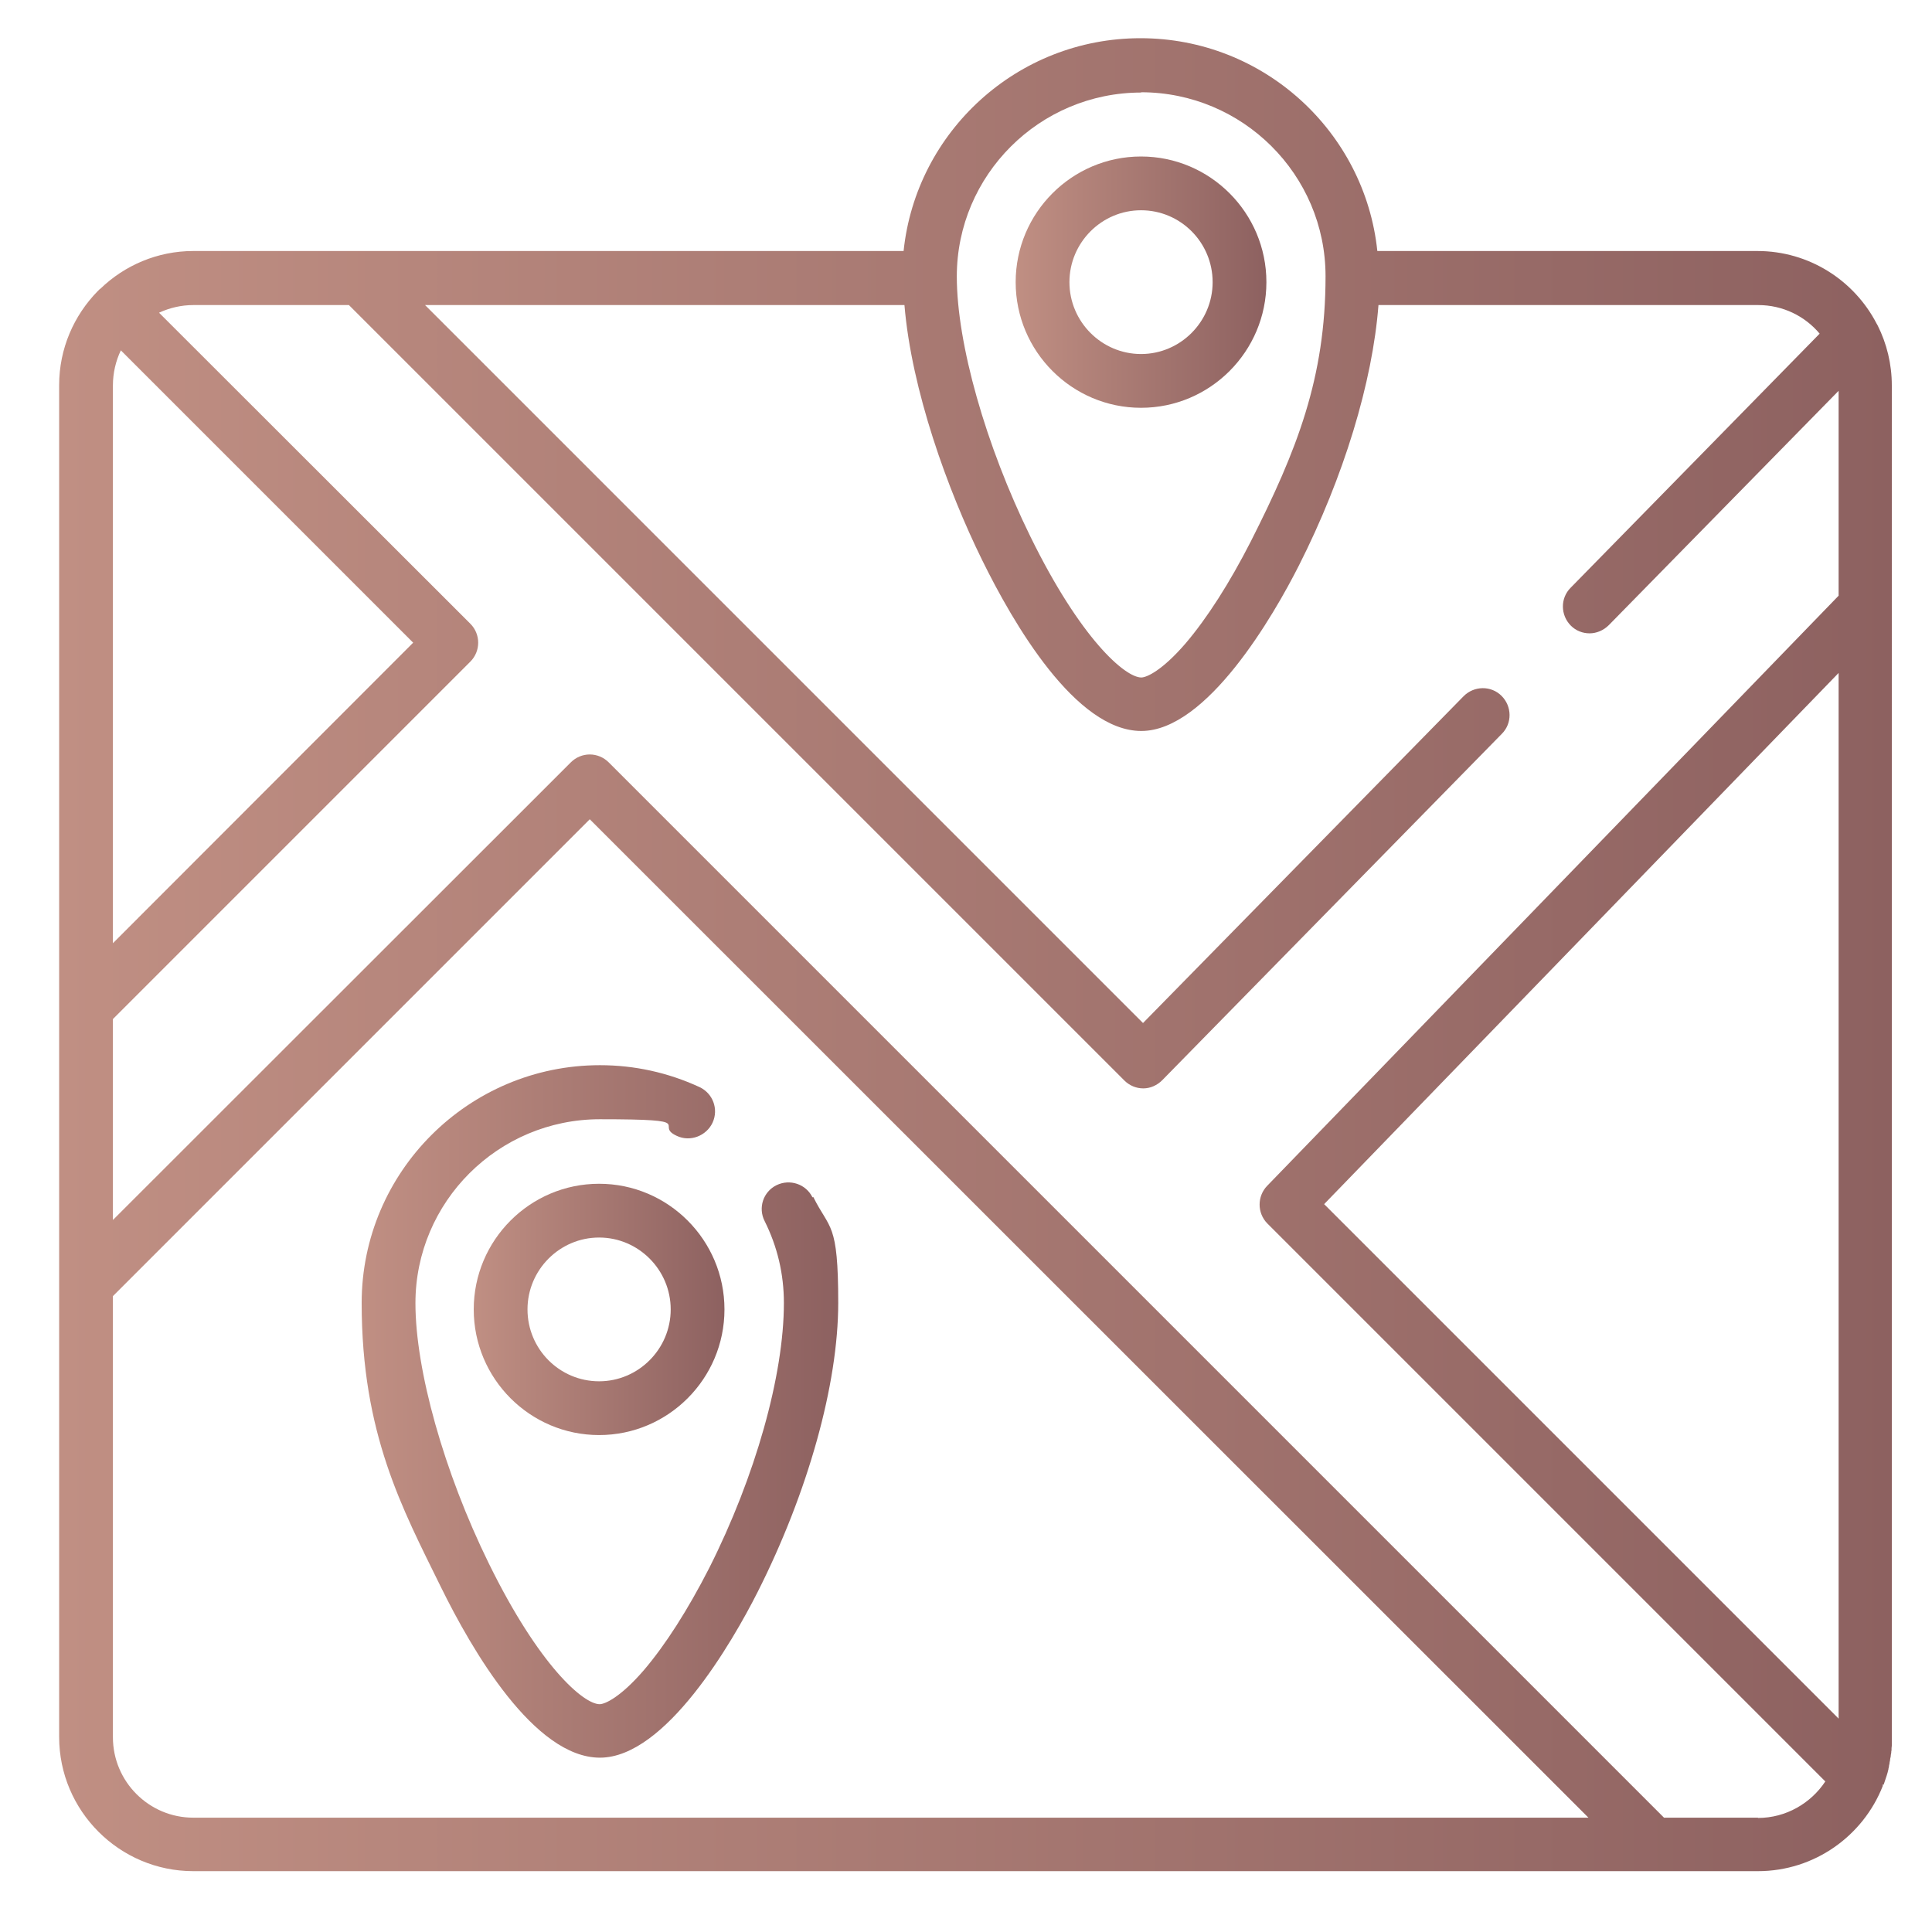 <?xml version="1.0" encoding="UTF-8"?>
<svg id="svg3942" xmlns="http://www.w3.org/2000/svg" width="240.8mm" height="240.8mm" version="1.1" xmlns:svg="http://www.w3.org/2000/svg" xmlns:xlink="http://www.w3.org/1999/xlink" viewBox="0 0 682.7 682.7">
  <!-- Generator: Adobe Illustrator 29.3.0, SVG Export Plug-In . SVG Version: 2.1.0 Build 91)  -->
  <defs>
    <style>
      .st0 {
        fill: url(#linear-gradient2);
      }

      .st1 {
        clip-path: url(#clippath-6);
      }

      .st2 {
        clip-path: url(#clippath-7);
      }

      .st3 {
        clip-path: url(#clippath-15);
      }

      .st4 {
        clip-path: url(#clippath-4);
      }

      .st5 {
        fill: url(#linear-gradient10);
      }

      .st6 {
        fill: url(#linear-gradient20);
      }

      .st6, .st7, .st8, .st9 {
        display: none;
      }

      .st10 {
        clip-path: url(#clippath-9);
      }

      .st11 {
        clip-path: url(#clippath-10);
      }

      .st12 {
        fill: url(#linear-gradient1);
      }

      .st13 {
        fill: url(#linear-gradient9);
      }

      .st14 {
        fill: url(#linear-gradient18);
      }

      .st15 {
        fill: url(#linear-gradient23);
      }

      .st16 {
        clip-path: url(#clippath-11);
      }

      .st17 {
        fill: url(#linear-gradient8);
      }

      .st18 {
        fill: url(#linear-gradient11);
      }

      .st19 {
        fill: none;
      }

      .st20 {
        fill: url(#linear-gradient16);
      }

      .st21 {
        fill: url(#linear-gradient24);
      }

      .st22 {
        clip-path: url(#clippath-1);
      }

      .st23 {
        fill: url(#linear-gradient22);
      }

      .st24 {
        clip-path: url(#clippath-5);
      }

      .st25 {
        clip-path: url(#clippath-8);
      }

      .st26 {
        fill: url(#linear-gradient19);
      }

      .st27 {
        fill: url(#linear-gradient12);
      }

      .st7 {
        fill: url(#linear-gradient17);
      }

      .st28 {
        clip-path: url(#clippath-3);
      }

      .st8 {
        fill: url(#linear-gradient21);
      }

      .st29 {
        fill: url(#linear-gradient7);
      }

      .st30 {
        clip-path: url(#clippath-12);
      }

      .st31 {
        fill: url(#linear-gradient4);
      }

      .st32 {
        clip-path: url(#clippath-14);
      }

      .st33 {
        fill: url(#linear-gradient14);
      }

      .st34 {
        fill: url(#linear-gradient5);
      }

      .st35 {
        fill: url(#linear-gradient3);
      }

      .st36 {
        fill: url(#linear-gradient25);
      }

      .st37 {
        fill: url(#linear-gradient15);
      }

      .st38 {
        fill: url(#linear-gradient6);
      }

      .st39 {
        clip-path: url(#clippath-16);
      }

      .st40 {
        clip-path: url(#clippath-2);
      }

      .st41 {
        clip-path: url(#clippath-13);
      }

      .st42 {
        fill: url(#linear-gradient13);
      }

      .st43 {
        fill: url(#linear-gradient);
      }

      .st44 {
        clip-path: url(#clippath);
      }
    </style>
    <clipPath id="clippath">
      <path class="st19" d="M5.5,3049.9h1.7c.2.5.7.9,1.2.9s.7-.2,1-.4c.2.3.6.4,1,.4s.5,0,.7-.2c-.1.2-.2.4-.2.6s0,.4.1.5h-5.5v-1.8ZM16,3051c0-.4-.3-.8-.7-1,0,0,0,0,0-.1h1.8v1.8h-1.1v-.7ZM7.8,3049.5v-1.1c0-.3.3-.6.6-.6s.6.3.6.6v1.1c0,.3-.3.6-.6.6s-.6-.3-.6-.6M13.5,3049.5v-1.2c0-.3.3-.6.6-.6s.6.3.6.6v1.2c0,.2,0,.3-.2.5h-.8c-.1-.1-.2-.3-.2-.5M9.7,3049.5v-1.3c0-.3.3-.6.6-.6s.6.3.6.6v1.3c0,.3-.3.6-.6.6s-.6-.3-.6-.6M.7,3054.2v-6.8c0-.1.1-.3.3-.3h1.1v7.3H.9c-.1,0-.3-.1-.3-.3M11.6,3049.5v-1.7c0-.3.3-.6.6-.6s.6.3.6.6v1.7c0,.2,0,.3-.2.5h-.5c0,0-.2,0-.3,0-.1-.1-.2-.3-.2-.5M17.8,3056v-10.4c0-.3.3-.6.6-.6h1c.3,0,.6.3.6.6v6.5c0,.2.1.3.3.3s.3-.1.3-.3v-4.9h1.1c.1,0,.3.1.3.3v6.8c0,.1-.1.3-.3.3h-1.1v-1c0-.2-.1-.3-.3-.3s-.3.1-.3.3v2.5c0,.3-.3.6-.6.6h-1c-.3,0-.6-.3-.6-.6M18.4,3044.3c-.7,0-1.3.6-1.3,1.3v3.6h-1.7v-1c0-.7-.6-1.3-1.3-1.3s-.5,0-.7.2c-.2-.4-.6-.7-1.2-.7s-.9.3-1.1.7c-.2-.2-.5-.3-.8-.3-.4,0-.8.2-1.1.6-.2-.2-.5-.3-.8-.3-.7,0-1.3.6-1.3,1.3v.8h-1.6v-.9c0-.2-.1-.3-.3-.3s-.3.1-.3.3v7.7c0,.3-.3.6-.6.6h-1c-.3,0-.6-.3-.6-.6v-10.4c0-.3.3-.6.6-.6h1c.3,0,.6.3.6.6v1.3c0,.2.1.3.3.3s.3-.1.3-.3v-1.3c0-.7-.6-1.3-1.3-1.3h-1c-.7,0-1.3.6-1.3,1.3v.9H.9c-.5,0-.9.4-.9.9v6.8c0,.5.4.9.9.9h1.1v.9c0,.7.6,1.3,1.3,1.3h1c.7,0,1.3-.6,1.3-1.3v-3.6h1.1v.6c0,.3.1.6.3.9l1,1.3v6c0,.2.1.3.3.3s.3-.1.3-.3v-6.1c0,0,0-.2,0-.2l-1.1-1.3c-.1-.1-.2-.3-.2-.4v-.6h6.3c.2,0,.3-.1.3-.3s-.1-.3-.3-.3h-1.5c-.3,0-.6-.3-.6-.6s.3-.6.6-.6h2.9c.2,0,.4.2.4.4v2c0,.2,0,.3-.2.4l-1.1,1.3c0,0,0,.1,0,.2v.9c0,.2.1.3.3.3s.3-.1.3-.3v-.8l1-1.3c.2-.2.3-.5.3-.9v-.6h1.1v3.6c0,.7.6,1.3,1.3,1.3h1c.7,0,1.3-.6,1.3-1.3v-.9h1.1c.5,0,.9-.4.9-.9v-6.8c0-.5-.4-.9-.9-.9h-1.1v-.9c0-.7-.6-1.3-1.3-1.3h-1Z"/>
    </clipPath>
    <linearGradient id="linear-gradient" x1="-1136.6" y1="1820.4" x2="-1135.6" y2="1820.4" gradientTransform="translate(25774.2 44333.5) scale(22.7 -22.7)" gradientUnits="userSpaceOnUse">
      <stop offset="0" stop-color="#c08f83"/>
      <stop offset="1" stop-color="#8d6160"/>
    </linearGradient>
    <clipPath id="clippath-1">
      <path class="st19" d="M14,3057.3v3.8c0,.2.1.3.3.3s.3-.1.3-.3v-3.8c0-.2-.1-.3-.3-.3s-.3.1-.3.3"/>
    </clipPath>
    <linearGradient id="linear-gradient1" x1="601.9" y1="84.9" x2="602.9" y2="84.9" gradientTransform="translate(-385.6 3115.6) scale(.7 -.7)" xlink:href="#linear-gradient"/>
    <clipPath id="clippath-2">
      <path class="st19" d="M31.6,407.7c0-1.4,1.2-2.6,2.7-2.6h94.6v213.9c-32,8.6-64.6,15.6-97.3,20.9v-232.1ZM148.6,395.2v-111.8c0-1.5,1.2-2.6,2.7-2.6h94.6v298.3c-31.4,13.1-64.1,24.6-97.3,34.4v-218.3ZM265.7,270.9v-111.8c0-1.5,1.2-2.6,2.7-2.6h94.6v363.2c-30.9,18.8-63.5,35.9-97.3,50.9v-299.7ZM385.4,12.3c-12.4,0-22.5,10.1-22.5,22.5v101.9h-94.6c-12.4,0-22.4,10-22.4,22.4v101.9h-94.6c-12.4,0-22.4,10.1-22.4,22.4v101.9H34.2c-12.4,0-22.5,10.1-22.5,22.4v236.2c-4.9,2.8-8.2,8.1-8.2,14s1.8,8.6,4.9,11.6c3,2.9,7,4.5,11.2,4.5h.6c119.7-4.3,236.4-30.4,346.9-77.7,5-2.1,7.4-8,5.2-13-2.2-5-8-7.3-13-5.2-87.1,37.3-178.3,61.2-271.6,71.3,56.8-12.3,111.8-29.6,164.7-51.6,0,0,.2,0,.3-.1,4.6-1.9,9.2-3.9,13.8-5.9.4-.2.7-.3,1-.5,2.2-1,4.4-1.9,6.6-2.9.8-.3,1.7-.7,2.5-1.1,1.8-.8,3.7-1.6,5.5-2.5,23-10.5,45.4-22,67.1-34.3.2,0,.4-.2.5-.3,6.6-3.7,13.1-7.6,19.6-11.5.7-.4,1.5-.8,2.2-1.3,1.8-1.1,3.7-2.2,5.5-3.3.3-.2.6-.4,1-.6.5-.3,1.1-.7,1.6-1,2.1-1.3,4.1-2.6,6.2-3.8.3-.2.5-.4.8-.5,7.4-4.6,14.6-9.4,21.7-14.2.4-.3.8-.5,1.3-.8,2.3-1.5,4.6-3.1,6.8-4.7.3-.2.6-.4,1-.7,9.8-6.8,19.4-13.8,28.9-21,.2-.1.4-.3.6-.5,2.1-1.6,4.3-3.2,6.4-4.9.6-.4,1.1-.9,1.7-1.3,2-1.5,3.9-3.1,5.9-4.6.7-.5,1.4-1.1,2.1-1.6,3.3-2.7,6.6-5.3,9.9-8,1-.8,1.9-1.5,2.9-2.4,1.2-1,2.4-2,3.6-3,1.5-1.3,3-2.6,4.6-3.9,1.1-1,2.2-1.9,3.3-2.8,1.6-1.4,3.2-2.8,4.8-4.2,1-.9,2-1.8,3-2.7s1-.9,1.5-1.3c0,0,.1-.1.2-.2,27.4-24.3,53.2-50.5,77.4-78.4,4.9-5.7,4.7-13.9-.5-19.3l-26.5-27.4h112.3v118l-24.9-23.1c-5.6-5.2-14.3-5.1-19.7.2-13.8,13.4-88.8,83.2-213.4,143.7-4.9,2.4-7,8.3-4.6,13.2,2.4,4.9,8.3,7,13.2,4.6,118.6-57.6,193.6-123.8,214.8-143.7l30.3,28.1c4.2,3.9,10.3,4.9,15.5,2.6,5.2-2.3,8.6-7.4,8.6-13.1v-136c0-7.9-6.4-14.3-14.3-14.3h-130.7c-5.8,0-10.9,3.4-13.2,8.7-2.2,5.3-1.1,11.4,2.9,15.6l32,33.1c-18.2,20.8-36.9,40.1-56,58v-150.6c0-5.5-4.4-9.9-9.9-9.9s-9.9,4.4-9.9,9.9v168.5c-30.4,26.7-63,51.4-97.3,73.5V34.7c0-1.5,1.2-2.7,2.7-2.7h92c1.4,0,2.6,1.2,2.6,2.7v184.3c0,5.5,4.4,9.9,9.9,9.9s9.9-4.4,9.9-9.9V34.7c0-12.4-10.1-22.5-22.4-22.5h-92Z"/>
    </clipPath>
    <linearGradient id="linear-gradient2" x1="-1136.4" y1="1931.8" x2="-1106.6" y2="1931.8" gradientTransform="translate(25774.2 44150.4) scale(22.7 -22.7)" xlink:href="#linear-gradient"/>
    <clipPath id="clippath-3">
      <path class="st19" d="M449.6,622.7c0-21.2,17.3-38.5,38.5-38.5h80.4c21.2,0,38.4,17.3,38.4,38.5s-17.3,38.5-38.5,38.5h-80.4c-21.2,0-38.5-17.3-38.5-38.5M450.9,526c0-21.1,17.1-38.3,38.2-38.5h116.2c21.1.1,38.3,17.3,38.3,38.5s-17.3,38.5-38.5,38.5h-115.7c-21.2,0-38.5-17.3-38.5-38.5M391.3,438.9v36.5c0,4.4-3.6,8-8,8s-8-3.6-8-8v-36.5c2.6.6,5.2,1,8,1s5.5-.4,8-1M278.7,406.7c0-4.4,3.6-8,8-8h64.3c-.6,2.6-1,5.3-1,8s.4,5.5,1,8h-64.3c-4.4,0-8-3.6-8-8M369.9,406.7c0-7.3,6-13.3,13.4-13.3s13.4,6,13.4,13.3-6,13.3-13.4,13.3-13.4-6-13.4-13.3M449.6,332.5c0-21.2,17.3-38.5,38.5-38.5h115.7c21.2,0,38.5,17.3,38.5,38.5s-17.3,38.5-38.5,38.5h-22.4c-5.5,0-9.9,4.4-9.9,9.9s4.4,9.9,9.9,9.9h47.2c21.2,0,38.5,17.3,38.5,38.5s-4,19.9-11.3,27.2c-7.3,7.3-16.9,11.3-27.2,11.3h-23.2c0,0-.1,0-.2,0h-115.7c0,0-.1,0-.3,0h-1c-21.2,0-38.5-17.3-38.5-38.5s4-19.9,11.3-27.2c7.3-7.3,16.9-11.3,27.2-11.3h47.2c5.5,0,9.9-4.4,9.9-9.9s-4.4-9.9-9.9-9.9h-47.2c-21.2,0-38.5-17.3-38.5-38.5M480.3,219.4l18.4-28.2,26.5,17-18,27.8c-8.5-6.2-17.5-11.7-26.8-16.6M369.5,172.6h27.5v23.6c-4.8-.3-9.6-.5-14.4-.5s-8.7.1-13,.4v-23.5ZM348.1,118.2h70.5v34.5h-70.5v-34.5ZM294.1,37.3c0,.4-.2.8-.2,1.3l-3.2,33.5c0,0,0,0,0,.1-1.3,15.2-15,48.1-30.2,71.9-8.8,13.8-29.2,33.3-47.3,50.5-10.8,10.4-21.1,20.2-29.2,28.9-7.3,7.9-14.7,17.7-22.6,28-6.4,8.4-13,17.1-20.1,25.6-3.5,4.2-3,10.4,1.2,13.9,1.8,1.6,4.1,2.3,6.3,2.3s5.6-1.2,7.6-3.5c7.4-8.8,14.2-17.7,20.7-26.3,7.5-10,14.7-19.4,21.3-26.5,7.7-8.3,17.7-17.8,28.3-28,19.8-18.9,40.3-38.5,50.4-54.3,15-23.6,31.5-60.2,33.2-80.8l3.2-32.8c1.5-6.2,6.6-15.9,22.4-15.9s32.4,20.6,38.5,37.8c1.5,4.2,3.4,12,4.1,25.1.2,3.6.3,7,.4,10.3h-34.2c-9.1,0-16.5,7.4-16.5,16.5v41.1c0,9.1,7.4,16.5,16.5,16.5h5v25.6c-101.4,15.8-179.2,103.4-179.2,208.8s23.1,111.9,65,152.1c1.9,1.8,4.4,2.7,6.8,2.7s5.2-1,7.2-3c3.8-3.9,3.6-10.2-.3-14-38-36.5-58.9-85.4-58.9-137.9,0-105.6,86.2-191.5,192.2-191.5s102.3,21.2,138.5,58.8h-33c-2.2,0-4.3.1-6.4.4-28.8-21.5-63-32.8-99-32.8s-26.6,1.6-39.4,4.8c-5.3,1.3-8.6,6.6-7.3,11.9,1.3,5.3,6.6,8.6,11.9,7.3,8.3-2,16.9-3.3,25.6-3.9v26.8c0,5.5,4.4,9.9,9.9,9.9s9.9-4.4,9.9-9.9v-26.7c23.1,1.7,45.2,8.7,64.9,20.6-17,10.2-28.3,28.8-28.3,49.9s10.2,37.9,25.8,48.4c-3.1,2.1-6,4.5-8.7,7.2-11,11-17.1,25.6-17.1,41.2s10.5,38.4,26.5,48.8c-15.2,10.5-25.2,28.1-25.2,47.9s.9,11.6,2.5,17c-13,4.9-26.6,7.8-40.5,8.8v-24.5c0-5.5-4.4-9.9-9.9-9.9s-9.9,4.4-9.9,9.9v24.6c-32.6-2-62.4-14.7-85.8-34.7l13.6-13.6c3.9-3.8,3.9-10.1,0-14-3.9-3.8-10.1-3.8-14,0l-13.8,13.8c-20.9-23.4-34.4-53.6-36.6-86.8h24c4,10.5,14.1,17.9,25.9,17.9h68.8v40.8c0,15.3,12.5,27.8,27.8,27.8s27.8-12.5,27.8-27.8v-50.6c3.5-5.2,5.4-11.4,5.4-18.1,0-14.8-9.8-27.4-23.3-31.6v-27.2c0-5.5-4.4-9.9-9.9-9.9s-9.9,4.4-9.9,9.9v27.2c-2.9.9-5.6,2.2-8.1,3.8h-78.5c-11.9,0-22,7.4-25.9,17.9h-23.9c2.3-31.8,15.2-61.9,36-85.5l13.5,13.5c1.9,1.9,4.4,2.9,7,2.9s5.1-1,7-2.9c3.9-3.8,3.9-10.1,0-14l-13.4-13.4c6.5-5.6,13.4-10.7,20.9-15.2,4.7-2.8,6.2-8.9,3.4-13.6-2.8-4.7-8.9-6.3-13.6-3.5-24.2,14.4-44.5,34.9-58.6,59.1-14.6,25.1-22.3,53.6-22.3,82.7,0,91,74.4,165.1,165.9,165.1s40.9-3.8,60.1-11.2c3.8,5.1,8.4,9.5,13.6,13.2-6.3,4.1-11.8,9.4-16.1,15.6-18.6,5.8-38,8.8-57.6,8.8-34.7,0-68.6-9.4-98.3-27-4.7-2.8-10.8-1.2-13.6,3.5-2.8,4.7-1.3,10.8,3.4,13.6,32.7,19.5,70.2,29.8,108.4,29.8s32.4-1.8,48.1-5.5c-.5,3.3-.9,6.6-.9,10.1,0,14.7,5.5,28.2,14.5,38.5h-70.3c-35.5,0-70.4-9.4-101.1-27.3-40.6-23.7-87-36.1-134-36.1h-.7l-117.2.2c-5.5,0-9.9,4.4-9.9,9.9s4.4,9.9,9.9,9.9h0l117.3-.2h.6c43.6,0,86.4,11.6,124.1,33.5,33.6,19.6,72,29.9,111,29.9h194.4c32.1,0,58.2-26.2,58.2-58.3s-5.6-28.6-14.9-38.9c29-3.4,51.5-28,51.5-57.9s-6.6-30.7-17.1-41.2c8.8-2.7,16.8-7.6,23.5-14.3,11-11,17.1-25.6,17.1-41.2,0-26.3-17.5-48.6-41.6-55.8,10.4-10.5,16.9-25,16.9-40.9,0-32.1-26.2-58.3-58.3-58.3h-56.3c-7.6-9.4-15.9-18-24.8-25.8l20.8-32.1c2.3-3.5,3.1-7.9,2.1-12.2-1-4.7-4-9-8.3-11.7l-29.4-18.9c-8.3-5.4-19.2-3.5-24.2,4.2l-21.5,33.2c-14.5-5.9-29.7-10.1-45.4-12.6v-25.8h5c9.1,0,16.5-7.4,16.5-16.5v-41.1c0-9.1-7.4-16.5-16.5-16.5h-23c0-3.6-.2-7.4-.4-11.3-.7-12.4-2.4-22.8-5.2-30.7-11.6-32.9-31.9-51-57.1-51s-37.4,12.2-41.8,31.9"/>
    </clipPath>
    <linearGradient id="linear-gradient3" x1="-1136.1" y1="1935.6" x2="-1106.3" y2="1935.6" gradientTransform="translate(25774.2 44237.5) scale(22.7 -22.7)" xlink:href="#linear-gradient"/>
    <clipPath id="clippath-4">
      <path class="st19" d="M256,651.3c0-5.5,4.4-9.9,9.9-9.9h175.5c5.5,0,9.9,4.4,9.9,9.9s-4.4,9.9-9.9,9.9h-175.5c-5.5,0-9.9-4.5-9.9-9.9M134.6,267.3v-6.6c0-5.5,4.4-9.9,9.9-9.9h418.3c5.5,0,9.9,4.4,9.9,9.9v6.6c0,12.7-10.4,23.1-23.1,23.1H242.1c-5.5,0-9.9,4.4-9.9,9.9s4.4,9.9,9.9,9.9h297.7v4.6c0,85.5-69.6,155-155.1,155h-62c-85.5,0-155-69.5-155-155v-4.6h28.3c5.5,0,9.9-4.4,9.9-9.9s-4.4-9.9-9.9-9.9h-38.2c-12.7,0-23.1-10.4-23.1-23.1M282.4,163.7c23,0,44.7,10.4,59.2,28-7,11.9-11.3,25.3-12.6,39.3h-122.5c4.6-37.9,36.9-67.3,75.9-67.3M424.9,163.7c39.4,0,71.4,29,76,67.3h-151.9c4.6-37.8,37.2-67.3,76-67.3M353.7,70c41.4,0,75.1,33,76.5,74-1.7,0-3.5-.1-5.2-.1-25.4,0-49.4,9.8-67.5,27.6-1.3,1.3-2.5,2.5-3.7,3.8-18.1-19.9-44.1-31.5-71.3-31.5s-3.5,0-5.2.1c1.3-41.1,35.1-74,76.4-74M128.4,50.9c-5.2-7-4-16.7,2.8-22.1,3.7-3,8.5-4.2,13.2-3.2,4.6.9,8.6,3.9,10.9,8.1l70.2,129c-2.9,2.1-5.7,4.4-8.3,6.9l-88.8-118.5ZM118.9,13.2c-15.2,12.2-18,33.9-6.3,49.5l91.3,121.9c-9.5,13.4-15.7,29.3-17.3,46.5h-42c-16.4,0-29.7,13.3-29.7,29.7v6.6c0,20.2,14.1,37.2,33,41.7v5.8c0,93.5,73.8,170.1,166.3,174.6v86c0,25.5-20.7,46.2-46.2,46.2h-2c-16.4,0-29.7,13.3-29.7,29.7s13.3,29.7,29.7,29.7h175.5c16.4,0,29.7-13.3,29.7-29.7s-13.3-29.7-29.7-29.7h-2c-25.5,0-46.2-20.7-46.2-46.2s-4.4-9.9-9.9-9.9-9.9,4.4-9.9,9.9c0,18,7.2,34.3,18.9,46.2h-77.4c11.7-11.9,18.9-28.2,18.9-46.2v-85.8h39.6v39.6c0,5.5,4.4,9.9,9.9,9.9s9.9-4.4,9.9-9.9v-39.8c92.4-4.5,166.3-81.1,166.3-174.6v-5.8c18.9-4.5,33-21.5,33-41.7v-6.6c0-16.4-13.3-29.7-29.7-29.7h-42c-2.1-22.7-12.2-43.7-28.7-59.8-11.9-11.6-26.4-19.8-42.2-24v-.7c0-53.1-43.2-96.4-96.3-96.4s-96.3,43.2-96.3,96.4,0,.4,0,.7c-5.1,1.3-10,3.1-14.7,5.3L172.7,24.1c-5.1-9.3-14-15.9-24.4-18-2.4-.5-4.8-.7-7.1-.7-8,0-15.9,2.7-22.3,7.8"/>
    </clipPath>
    <linearGradient id="linear-gradient4" x1="-1110" y1="1965.9" x2="-1080.2" y2="1965.9" gradientTransform="translate(18255.6 32488.4) scale(16.4 -16.4)" xlink:href="#linear-gradient"/>
    <clipPath id="clippath-5">
      <path class="st19" d="M649.6,310.6v61.5c0,12,19.1,12.5,19.1,0v-61.5c0-5.3-4.3-9.6-9.6-9.6s-9.6,4.3-9.6,9.6"/>
    </clipPath>
    <linearGradient id="linear-gradient5" x1="1481.6" y1="3709.7" x2="1510.5" y2="3709.7" gradientTransform="translate(-333.8 2805) scale(.7 -.7)" xlink:href="#linear-gradient"/>
    <clipPath id="clippath-6">
      <path class="st19" d="M609.9,248.1v186.5c0,12,19.2,12.5,19.2,0v-186.5c0-5.3-4.3-9.6-9.6-9.6s-9.6,4.3-9.6,9.6"/>
    </clipPath>
    <linearGradient id="linear-gradient6" x1="1423.9" y1="3712.9" x2="1452.8" y2="3712.9" gradientTransform="translate(-335.2 2807.2) scale(.7 -.7)" xlink:href="#linear-gradient"/>
    <clipPath id="clippath-7">
      <path class="st19" d="M570.2,268.9v144.8c0,12,19.2,12.5,19.2,0v-144.8c0-5.3-4.3-9.6-9.6-9.6s-9.6,4.3-9.6,9.6"/>
    </clipPath>
    <linearGradient id="linear-gradient7" x1="1366.1" y1="3711.9" x2="1395" y2="3711.9" gradientTransform="translate(-336.6 2806.5) scale(.7 -.7)" xlink:href="#linear-gradient"/>
    <clipPath id="clippath-8">
      <path class="st19" d="M530.5,204.6v273.4c0,12,19.2,12.5,19.2,0V204.6c0-5.3-4.3-9.6-9.6-9.6s-9.6,4.3-9.6,9.6"/>
    </clipPath>
    <linearGradient id="linear-gradient8" x1="1308.4" y1="3715.2" x2="1337.3" y2="3715.2" gradientTransform="translate(-337.9 2808.7) scale(.7 -.7)" xlink:href="#linear-gradient"/>
    <clipPath id="clippath-9">
      <path class="st19" d="M13.9,310.6v61.5c0,12,19.2,12.5,19.2,0v-61.5c0-5.3-4.3-9.6-9.6-9.6s-9.6,4.3-9.6,9.6"/>
    </clipPath>
    <linearGradient id="linear-gradient9" x1="557.1" y1="3709.7" x2="586" y2="3709.7" gradientTransform="translate(-355.8 2805) scale(.7 -.7)" xlink:href="#linear-gradient"/>
    <clipPath id="clippath-10">
      <path class="st19" d="M53.6,248.1v186.5c0,12,19.2,12.5,19.2,0v-186.5c0-5.3-4.3-9.6-9.6-9.6s-9.6,4.3-9.6,9.6"/>
    </clipPath>
    <linearGradient id="linear-gradient10" x1="614.8" y1="3712.9" x2="643.7" y2="3712.9" gradientTransform="translate(-354.5 2807.2) scale(.7 -.7)" xlink:href="#linear-gradient"/>
    <clipPath id="clippath-11">
      <path class="st19" d="M93.3,268.9v144.8c0,12,19.2,12.5,19.2,0v-144.8c0-5.3-4.3-9.6-9.6-9.6s-9.6,4.3-9.6,9.6"/>
    </clipPath>
    <linearGradient id="linear-gradient11" x1="672.6" y1="3711.9" x2="701.4" y2="3711.9" gradientTransform="translate(-353.1 2806.5) scale(.7 -.7)" xlink:href="#linear-gradient"/>
    <clipPath id="clippath-12">
      <path class="st19" d="M133,204.6v273.4c0,12,19.1,12.5,19.1,0V204.6c0-5.3-4.3-9.6-9.6-9.6s-9.6,4.3-9.6,9.6"/>
    </clipPath>
    <linearGradient id="linear-gradient12" x1="730.3" y1="3715.2" x2="759.2" y2="3715.2" gradientTransform="translate(-351.7 2808.7) scale(.7 -.7)" xlink:href="#linear-gradient"/>
    <clipPath id="clippath-13">
      <path class="st19" d="M331.4,23.8v135.7c-7,.4-13.8,1.2-20.5,2.3V53.9c0-12-19.2-12.5-19.2,0v112.3c-7,2-13.9,4.4-20.5,7.2v-65.2c0-12-19.2-12.6-19.2,0v74.7c-7.1,4.1-14,8.6-20.5,13.6v-114.4c0-12-19.1-12.6-19.1,0v131.2c-7.5,7.6-14.4,15.9-20.5,24.7v-72.1c0-12-19.1-12.5-19.1,0v105.9c0,.5,0,1,0,1.4-8.5,21.1-13.3,44.1-13.3,68.2s4.4,46.4,13.2,68v107.5c0,12,19.1,12.5,19.1,0v-105.6c0-23.4-13.1-32.9-13.1-70,0-89.8,73.1-162.9,162.9-162.9s162.9,73.1,162.9,162.9-73.1,162.9-162.9,162.9-81.6-15.8-112-44.6c-6-5.7-17.3-1.4-17.3,7v134.1c0,12,19.2,12.5,19.2,0v-114.3c6.6,5,13.4,9.5,20.5,13.5v74.6c0,12,19.2,12.5,19.2,0v-65.2c6.7,2.8,13.5,5.2,20.5,7.2v112.3c0,12,19.1,12.5,19.1,0v-108c6.8,1.2,13.6,1.9,20.5,2.3v135.7c0,12,19.1,12.5,19.1,0v-135.6c7.2-.3,14.2-1.1,21.2-2.3v107.8c0,12,19.1,12.5,19.1,0v-112.1c7-2,13.9-4.4,20.5-7.1v65c0,12,19.1,12.5,19.1,0v-74.3c7.2-4,14-8.5,20.5-13.5v114c0,12,19.2,12.5,19.2,0v-130.6c7.5-7.5,14.4-15.7,20.5-24.5v71.2c0,12,19.2,12.5,19.2,0v-103.2c0-.8-.1-1.5-.3-2.2,9-21.6,14.1-45.3,14.1-70.1s-5-48.5-14.1-70.1c.1-.7.3-1.5.3-2.3v-103.1c0-12-19.1-12.5-19.1,0v71.1c-6.2-8.7-13-16.9-20.5-24.4V82c0-12-19.2-12.6-19.2,0v113.9c-6.5-4.9-13.4-9.4-20.5-13.4v-74.3c0-12-19.1-12.6-19.1,0v65c-6.6-2.8-13.5-5.2-20.5-7.1V53.9c0-12-19.2-12.5-19.2,0v107.9c-6.9-1.2-14-1.9-21.2-2.3V23.8c0-6.1-4.9-9.2-9.7-9.2s-9.4,3-9.4,9.2"/>
    </clipPath>
    <linearGradient id="linear-gradient13" x1="-1086" y1="1969.9" x2="-1057.1" y2="1969.9" gradientTransform="translate(13858.2 25191) scale(12.6 -12.6)" xlink:href="#linear-gradient"/>
    <clipPath id="clippath-14">
      <path class="st19" d="M262.8,405.1c0-8.9,7.2-16.1,16.2-16.1s16.1,7.2,16.1,16.1-7.2,16.1-16.1,16.1-16.2-7.2-16.2-16.1M365.7,368.4c0-8.9,7.2-16.2,16.1-16.2s16.1,7.2,16.1,16.2-7.2,16.1-16.1,16.1-16.1-7.2-16.1-16.1M397.9,245.3v26.3l-83.7,29.9v-12.7l62.4-22.3c11.3-4,5.4-22.2-6.4-18l-68.7,24.5c-3.8,1.4-6.4,5.1-6.4,9v91.7c-4.9-2.5-10.3-3.9-16.1-3.9-19.5,0-35.3,15.9-35.3,35.3s15.8,35.3,35.3,35.3,35.3-15.8,35.3-35.3v-83.3l83.7-29.9v45.1c-4.8-2.5-10.3-3.9-16.1-3.9-19.5,0-35.3,15.9-35.3,35.3s15.9,35.3,35.3,35.3,35.3-15.8,35.3-35.3v-123.1c0-6.1-4.9-9.2-9.7-9.2s-9.4,3-9.4,9.2"/>
    </clipPath>
    <linearGradient id="linear-gradient14" x1="-959.2" y1="2076.5" x2="-930.4" y2="2076.5" gradientTransform="translate(6007.4 12815.2) scale(6 -6)" xlink:href="#linear-gradient"/>
    <clipPath id="clippath-15">
      <path class="st19" d="M170.2,253.8h48.8c5,15.1,19.3,26,36.1,26s21.2-4.8,28.2-12.5c6.9,7.7,17,12.5,28.2,12.5s15.6-2.5,21.8-6.9c-3.3,5.5-5.2,11.9-5.2,18.7s1.3,10.8,3.5,15.5h-161.3v-53.4ZM478.9,285.5c0-13-8.3-24.1-19.8-28.3.5-1.1.9-2.2,1.3-3.4h52.2v53.4h-33.6v-21.8ZM236.7,241.8v-31.5c0-10.1,8.2-18.4,18.4-18.4s18.4,8.2,18.4,18.4v31.5c0,10.1-8.2,18.4-18.4,18.4s-18.4-8.2-18.4-18.4M405.9,241.8v-36.5c0-10.1,8.2-18.4,18.4-18.4s18.4,8.2,18.4,18.4v36.5c0,5.2-2.2,10.1-5.9,13.5h-24.9c-3.8-3.5-5.9-8.3-5.9-13.5M293.1,241.8v-39.4c0-10.1,8.3-18.4,18.4-18.4s18.4,8.2,18.4,18.4v39.4c0,10.1-8.2,18.4-18.4,18.4s-18.4-8.2-18.4-18.4M25.8,380.9v-200.7c0-4.3,3.5-7.9,7.8-7.9h31.5v216.3h-31.5c-4.3,0-7.8-3.5-7.8-7.8M349.5,241.8v-51.1c0-10.1,8.2-18.4,18.4-18.4s18.4,8.2,18.4,18.4v51.1c0,5.2-2.2,10.1-5.9,13.5h-15.9c-2.7,0-5.4.3-7.9.9-4.3-3.4-6.9-8.7-6.9-14.4M532.1,434.4V126.6c0-9.9,8-17.9,17.9-17.9h30c9.9,0,17.9,8,17.9,17.9v191.9c0,5.4,4.4,9.8,9.8,9.8s9.8-4.4,9.8-9.8v-146.1h31.5c4.3,0,7.8,3.5,7.8,7.9v200.7c0,4.3-3.5,7.8-7.8,7.8h-31.5v-28.3c0-5.4-4.4-9.8-9.8-9.8s-9.8,4.4-9.8,9.8v74.1c0,9.9-8,18-17.9,18h-30c-9.9,0-17.9-8.1-17.9-18M550.1,89c-20.7,0-37.6,16.8-37.6,37.5v107.6h-50.2v-28.9c0-21-17-38-38-38s-15.8,2.7-22.1,7.2c-6.1-12.8-19.2-21.7-34.3-21.7s-26.7,7.9-33.2,19.6c-6.4-5-14.4-7.9-23.1-7.9-13.2,0-24.9,6.8-31.7,17.1-6.7-5.7-15.3-9.1-24.7-9.1-21,0-38,17-38,38v23.8h-46.9v-27.7c0-5.4-4.4-9.8-9.8-9.8s-9.8,4.4-9.8,9.8v227.9c0,9.9-8,18-17.9,18h-30c-9.9,0-17.9-8.1-17.9-18V126.6c0-9.9,8-17.9,17.9-17.9h30c9.9,0,17.9,8,17.9,17.9v38.1c0,5.4,4.4,9.8,9.8,9.8s9.8-4.4,9.8-9.8v-38.1c0-20.7-16.9-37.5-37.6-37.5h-30c-20.7,0-37.5,16.8-37.5,37.5v26.2h-31.5c-15.1,0-27.5,12.3-27.5,27.5v200.7c0,15.1,12.3,27.5,27.5,27.5h31.5v26.1c0,20.7,16.8,37.6,37.5,37.6h30c20.7,0,37.6-16.8,37.6-37.6v-107.5h33.6v17.9c0,9.3,3.2,18.2,9.1,25.3l30.4,37.1v176.6c0,5.4,4.4,9.8,9.8,9.8s9.8-4.4,9.8-9.8v-180.2c0-2.2-.8-4.5-2.2-6.2l-32.7-39.8c-3-3.6-4.6-8.2-4.6-12.9v-17.9l185.6,1.1c5.4,0,9.8-4.4,9.8-9.8s-4.4-9.8-9.8-9.8h-44.6c-9.2,0-16.7-7.5-16.7-16.7s7.5-16.7,16.7-16.7h84.3c5.8,0,10.5,4.7,10.5,10.5v59.3c0,4.7-1.6,9.3-4.6,12.9l-32.7,39.8c-1.4,1.7-2.2,4-2.2,6.2v25.9c0,5.4,4.4,9.8,9.8,9.8s9.8-4.4,9.8-9.8v-22.3l30.4-37.1c5.9-7.1,9.1-16.1,9.1-25.3v-17.9h33.6v107.5c0,20.7,16.8,37.6,37.6,37.6h30c20.7,0,37.6-16.8,37.6-37.6v-26.1h31.5c15.1,0,27.4-12.3,27.4-27.5v-200.7c0-15.1-12.3-27.5-27.4-27.5h-31.5v-26.2c0-20.7-16.9-37.5-37.6-37.5h-30Z"/>
    </clipPath>
    <linearGradient id="linear-gradient15" x1="-1136.3" y1="1939.9" x2="-1106.7" y2="1939.9" xlink:href="#linear-gradient"/>
    <clipPath id="clippath-16">
      <path class="st19" d="M419.7,471.4v112.4c0,5.4,4.4,9.8,9.8,9.8s9.8-4.4,9.8-9.8v-112.4c0-5.4-4.4-9.8-9.8-9.8s-9.8,4.4-9.8,9.8"/>
    </clipPath>
    <linearGradient id="linear-gradient16" x1="1213" y1="3898" x2="1242.5" y2="3898" gradientTransform="translate(-385.6 3115.6) scale(.7 -.7)" xlink:href="#linear-gradient"/>
    <linearGradient id="linear-gradient17" x1="20.9" y1="337.4" x2="668.7" y2="337.4" gradientTransform="matrix(1,0,0,1,0,0)" xlink:href="#linear-gradient"/>
    <linearGradient id="linear-gradient18" x1="20.9" y1="337.4" x2="648.8" y2="337.4" gradientTransform="matrix(1,0,0,1,0,0)" xlink:href="#linear-gradient"/>
    <linearGradient id="linear-gradient19" x1="122.6" y1="314.9" x2="668.6" y2="314.9" gradientTransform="matrix(1,0,0,1,0,0)" xlink:href="#linear-gradient"/>
    <linearGradient id="linear-gradient20" x1="20.9" y1="337.4" x2="668.6" y2="337.4" gradientTransform="matrix(1,0,0,1,0,0)" xlink:href="#linear-gradient"/>
    <linearGradient id="linear-gradient21" x1="139.6" y1="337.4" x2="549.9" y2="337.4" gradientTransform="matrix(1,0,0,1,0,0)" xlink:href="#linear-gradient"/>
    <linearGradient id="linear-gradient22" x1="20.9" y1="337.4" x2="668.7" y2="337.4" gradientTransform="matrix(1,0,0,1,0,0)" xlink:href="#linear-gradient"/>
    <linearGradient id="linear-gradient23" x1="358.9" y1="99.7" x2="447.5" y2="99.7" gradientTransform="matrix(1,0,0,1,0,0)" xlink:href="#linear-gradient"/>
    <linearGradient id="linear-gradient24" x1="127.5" y1="498.9" x2="295.9" y2="498.9" gradientTransform="matrix(1,0,0,1,0,0)" xlink:href="#linear-gradient"/>
    <linearGradient id="linear-gradient25" x1="167.4" y1="462.7" x2="256" y2="462.7" gradientTransform="matrix(1,0,0,1,0,0)" xlink:href="#linear-gradient"/>
  </defs>
  <g class="st9">
    <g class="st44">
      <rect class="st43" y="3044.3" width="22.7" height="17.1"/>
    </g>
  </g>
  <g class="st9">
    <g class="st22">
      <rect class="st12" x="14" y="3056.9" width=".7" height="4.5"/>
    </g>
  </g>
  <g class="st9">
    <g class="st40">
      <rect class="st0" x="3.5" y="12.3" width="675.6" height="661.9"/>
    </g>
  </g>
  <g class="st9">
    <g class="st28">
      <rect class="st35" x="11.1" y="5.4" width="675.6" height="675.6"/>
    </g>
  </g>
  <g class="st9">
    <g class="st4">
      <rect class="st31" x="100.9" y="5.4" width="491.6" height="675.6"/>
    </g>
  </g>
  <g class="st9">
    <g class="st24">
      <rect class="st34" x="649.6" y="301" width="19.1" height="83.6"/>
    </g>
    <g class="st1">
      <rect class="st38" x="609.9" y="238.5" width="19.2" height="208.6"/>
    </g>
    <g class="st2">
      <rect class="st29" x="570.2" y="259.4" width="19.2" height="166.9"/>
    </g>
    <g class="st25">
      <rect class="st17" x="530.5" y="195" width="19.2" height="295.5"/>
    </g>
    <g class="st10">
      <rect class="st13" x="13.9" y="301" width="19.2" height="83.6"/>
    </g>
    <g class="st11">
      <rect class="st5" x="53.6" y="238.5" width="19.2" height="208.6"/>
    </g>
    <g class="st16">
      <rect class="st18" x="93.3" y="259.4" width="19.2" height="166.9"/>
    </g>
    <g class="st30">
      <rect class="st27" x="133" y="195" width="19.1" height="295.5"/>
    </g>
    <g class="st41">
      <rect class="st42" x="159.5" y="14.6" width="364.3" height="656.7"/>
    </g>
    <g class="st32">
      <rect class="st33" x="243.6" y="236.1" width="173.5" height="204.3"/>
    </g>
  </g>
  <g class="st9">
    <g class="st3">
      <rect class="st37" x="6.2" y="89" width="670.3" height="504.6"/>
    </g>
    <g class="st39">
      <rect class="st20" x="419.7" y="461.5" width="19.6" height="132.1"/>
    </g>
  </g>
  <path class="st7" d="M649.7,583.2c0,5.7-4.7,10.4-10.4,10.4h-26.4V213.2c15.1-1.2,27.8-9.3,33.1-20.5,2.3,1.9,3.7,4.8,3.7,7.9v382.6ZM588.5,180.8c0-7.4,9.5-13.6,20.7-13.6s20.7,6.2,20.7,13.6-9.5,13.6-20.7,13.6-20.7-6.2-20.7-13.6M551.7,102.4l78.1-18.6v69.2c-6-3-13.1-4.8-20.7-4.8-17.8,0-32.9,9.7-37.9,23.1h-19.6v-68.9ZM512,217.5c-11.2,0-20.7-6.2-20.7-13.6s9.5-13.6,20.7-13.6,20.6,6.2,20.6,13.6-9.5,13.6-20.6,13.6M648.8,172.9v-101h0c0-.3,0-.5,0-.7,0-.1,0-.3,0-.4,0-.1,0-.3,0-.4,0-.2,0-.4,0-.5,0,0,0,0,0-.1,0,0,0-.2,0-.3,0-.2-.1-.4-.2-.5,0-.1,0-.3-.1-.4,0-.2-.1-.3-.2-.5,0-.1-.1-.3-.2-.4,0-.1-.1-.3-.2-.4,0-.1-.2-.3-.3-.4,0-.1-.1-.2-.2-.3-.1-.2-.2-.3-.3-.5,0,0-.2-.2-.2-.3-.1-.1-.3-.3-.4-.4,0,0-.2-.2-.3-.3-.1-.1-.3-.2-.4-.3-.1,0-.2-.2-.3-.3-.1-.1-.3-.2-.4-.3-.1,0-.3-.2-.4-.2-.1,0-.3-.2-.4-.2-.1,0-.3-.2-.4-.3-.1,0-.3-.1-.4-.2-.1,0-.3-.1-.4-.2-.1,0-.3,0-.4-.1s-.3-.1-.4-.1c-.2,0-.3,0-.5-.1-.1,0-.3,0-.4-.1-.2,0-.4,0-.6,0-.1,0-.2,0-.4,0-.2,0-.4,0-.6,0s-.1,0-.2,0,0,0-.1,0c-.2,0-.4,0-.6,0-.1,0-.3,0-.4,0-.1,0-.3,0-.4,0-.2,0-.4,0-.5.1h-.1l-97.1,23.1c-4.3,1-7.3,4.9-7.3,9.3v76.4H50.3c-16.2,0-29.4,13.2-29.4,29.4v382.6c0,16.2,13.2,29.4,29.4,29.4h161.2c5.3,0,9.5-4.2,9.5-9.5s-4.3-9.5-9.5-9.5h-115.9v-277.2c0-5.3-4.3-9.5-9.5-9.5s-9.5,4.2-9.5,9.5v277.2h-26.4c-5.7,0-10.4-4.7-10.4-10.4V200.7c0-5.7,4.7-10.4,10.4-10.4h26.4v79.1c0,5.2,4.2,9.5,9.5,9.5s9.5-4.3,9.5-9.5v-79.1h380.4c-2.3,4.1-3.6,8.7-3.6,13.6,0,18,17.8,32.6,39.6,32.6s39.6-14.6,39.6-32.6v-13.6h19.6c3.5,9.3,11.9,16.9,22.7,20.6v382.8h-331.9c-5.3,0-9.5,4.3-9.5,9.5s4.3,9.5,9.5,9.5h377.3c16.2,0,29.4-13.2,29.4-29.4V200.7c0-12.9-8.3-23.8-19.9-27.8M287.5,349.5c5.2,0,9.5-4.3,9.5-9.5s-4.3-9.5-9.5-9.5h-19.2c-4.1,0-7.5-3.4-7.5-7.5v-83c0-4.1,3.4-7.5,7.5-7.5h152.8c4.1,0,7.5,3.4,7.5,7.5v83c0,4.2-3.4,7.5-7.5,7.5h-84.3c-5.2,0-9.5,4.2-9.5,9.5s4.3,9.5,9.5,9.5h84.3c14.6,0,26.5-11.9,26.5-26.5v-83c0-14.6-11.9-26.5-26.5-26.5h-152.8c-14.6,0-26.5,11.9-26.5,26.5v83c0,14.6,11.9,26.5,26.5,26.5h19.2ZM334,267.8c0-.1,0-.5.4-.7.1,0,.3-.1.4-.1.2,0,.3,0,.4.1l24.9,13.6c.2,0,.4.3.4.7s-.3.6-.4.7l-24.9,13.6c-.1,0-.4.2-.8,0-.4-.3-.4-.6-.4-.7v-27.2ZM334.8,314.9c3.3,0,6.5-.8,9.5-2.5l25-13.6c6.3-3.5,10.3-10.1,10.3-17.4s-4-13.9-10.3-17.4l-25-13.6c-6.2-3.4-13.5-3.3-19.6.3-6.1,3.6-9.7,10-9.7,17v27.2c0,7.1,3.6,13.4,9.7,17,3.1,1.9,6.6,2.8,10.1,2.8M206.4,403.9h-52.6c-5.3,0-9.5-4.3-9.5-9.5s4.3-9.5,9.5-9.5h52.6c5.2,0,9.5,4.3,9.5,9.5s-4.3,9.5-9.5,9.5M206.4,365.9h-52.6c-15.7,0-28.5,12.8-28.5,28.5s12.8,28.4,28.5,28.4h52.6c15.7,0,28.5-12.8,28.5-28.4s-12.8-28.5-28.5-28.5M252.5,394.4c0,5.2,4.3,9.5,9.5,9.5h78c5.3,0,9.5-4.3,9.5-9.5s-4.2-9.5-9.5-9.5h-78c-5.2,0-9.5,4.3-9.5,9.5M554.8,384.9h-173.1c-5.2,0-9.5,4.3-9.5,9.5s4.3,9.5,9.5,9.5h173.1c5.2,0,9.5-4.2,9.5-9.5s-4.3-9.5-9.5-9.5M206.4,480.2h-52.6c-5.3,0-9.5-4.3-9.5-9.5s4.3-9.5,9.5-9.5h52.6c5.2,0,9.5,4.3,9.5,9.5s-4.3,9.5-9.5,9.5M206.4,442.3h-52.6c-15.7,0-28.5,12.8-28.5,28.5s12.8,28.4,28.5,28.4h52.6c15.7,0,28.5-12.8,28.5-28.4s-12.8-28.5-28.5-28.5M406,470.7c0-5.2-4.3-9.5-9.5-9.5h-134.6c-5.3,0-9.5,4.3-9.5,9.5s4.2,9.5,9.5,9.5h134.6c5.2,0,9.5-4.3,9.5-9.5M554.8,461.2h-116.6c-5.2,0-9.5,4.3-9.5,9.5s4.3,9.5,9.5,9.5h116.6c5.2,0,9.5-4.2,9.5-9.5s-4.3-9.5-9.5-9.5M206.4,556.6h-52.6c-5.3,0-9.5-4.3-9.5-9.5s4.3-9.5,9.5-9.5h52.6c5.2,0,9.5,4.3,9.5,9.5s-4.3,9.5-9.5,9.5M206.4,518.6h-52.6c-15.7,0-28.5,12.8-28.5,28.5s12.8,28.4,28.5,28.4h52.6c15.7,0,28.5-12.8,28.5-28.4s-12.8-28.5-28.5-28.5M262,537.6c-5.2,0-9.5,4.3-9.5,9.5s4.3,9.5,9.5,9.5h41.7c5.2,0,9.5-4.2,9.5-9.5s-4.3-9.5-9.5-9.5h-41.7ZM345.4,556.6h209.4c5.2,0,9.5-4.3,9.5-9.5s-4.3-9.5-9.5-9.5h-209.4c-5.2,0-9.5,4.2-9.5,9.5s4.3,9.5,9.5,9.5"/>
  <g class="st9">
    <path class="st14" d="M620.6,233.5c-5.3,1.7-8.2,7.5-6.5,12.8,9.6,29.3,14.5,60,14.5,91.2,0,78.5-30.6,152.2-86,207.7-55.5,55.5-129.3,86-207.7,86s-152.2-30.5-207.7-86c-55.5-55.5-86-129.2-86-207.7s30.5-152.2,86-207.7c55.5-55.5,129.3-86,207.7-86s81.8,8.5,119.5,25.3c36.4,16.2,68.7,39.4,95.9,68.7,3.8,4.1,10.2,4.3,14.3.5,4.1-3.8,4.3-10.2.5-14.3-29.1-31.4-63.6-56.1-102.5-73.4-40.3-18-83.3-27.1-127.7-27.1-83.9,0-162.7,32.6-222,91.9C53.6,174.7,20.9,253.6,20.9,337.4s32.6,162.7,91.9,222c59.3,59.3,138.2,92,222,92s162.7-32.7,222-92c59.3-59.3,91.9-138.1,91.9-222s-5.2-66.1-15.4-97.5c-1.7-5.3-7.5-8.2-12.8-6.5"/>
    <path class="st26" d="M659.8,118.9c-5.7-5.7-13.4-8.9-21.5-8.9s-15.7,3.2-21.5,8.9l-9.1,9.1c-4,3.9-4,10.4,0,14.3,3.9,3.9,10.4,3.9,14.3,0l9.1-9.1c1.9-1.9,4.5-3,7.2-3s5.3,1.1,7.2,3c1.9,1.9,3,4.5,3,7.2s-1.1,5.3-3,7.2l-349,349c-1.9,1.9-4.5,3-7.2,3s-5.3-1.1-7.2-3l-136.3-136.3c-1.9-1.9-3-4.5-3-7.2s1.1-5.3,3-7.2c1.9-1.9,4.5-3,7.2-3s5.3,1.1,7.2,3l122,122c1.9,1.9,4.5,3,7.1,3s5.3-1.1,7.2-3l297.1-297.1c3.9-3.9,3.9-10.3,0-14.3-4-3.9-10.4-3.9-14.3,0l-290,290-114.8-114.8c-5.7-5.7-13.4-8.9-21.5-8.9s-15.8,3.2-21.5,8.9c-5.7,5.7-8.9,13.4-8.9,21.5s3.2,15.7,8.9,21.5l136.3,136.3c5.7,5.7,13.4,8.9,21.5,8.9s15.8-3.2,21.5-8.9l349-349c5.7-5.7,8.9-13.4,8.9-21.5s-3.1-15.7-8.9-21.5"/>
  </g>
  <path class="st6" d="M266.8,150.8c13,0,23.6,10.6,23.6,23.6v361.4c0,13-10.6,23.6-23.6,23.6h-101.7v45.6l71,38.4c4.6,2.5,6.3,8.3,3.9,12.9-1.7,3.2-5,5-8.4,5s-3.1-.4-4.5-1.1l-71.5-38.6-71.5,38.6c-4.6,2.5-10.4.8-12.9-3.9-2.5-4.6-.8-10.4,3.8-12.9l71-38.4v-45.6H44.5c-13,0-23.6-10.6-23.6-23.6v-36.3c0-5.2,4.3-9.5,9.5-9.5s9.5,4.3,9.5,9.5v36.3c0,2.5,2.1,4.6,4.6,4.6h222.3c2.5,0,4.6-2.1,4.6-4.6V174.4c0-2.5-2.1-4.6-4.6-4.6H44.5c-2.5,0-4.6,2.1-4.6,4.6v284.2c0,5.2-4.3,9.5-9.5,9.5s-9.5-4.3-9.5-9.5V174.4c0-13,10.6-23.6,23.6-23.6h222.3M155.6,372.4c-36.6,0-66.3,29.8-66.3,66.3s29.8,66.3,66.3,66.3,66.3-29.8,66.3-66.3-29.8-66.3-66.3-66.3M155.6,524c-47,0-85.3-38.3-85.3-85.3s38.3-85.3,85.3-85.3,85.3,38.2,85.3,85.3-38.2,85.3-85.3,85.3M155.6,418.3c-11.3,0-20.5,9.2-20.5,20.5s9.2,20.5,20.5,20.5,20.5-9.2,20.5-20.5-9.2-20.5-20.5-20.5M155.6,478.2c-21.7,0-39.4-17.7-39.4-39.4s17.7-39.4,39.4-39.4,39.4,17.7,39.4,39.4-17.7,39.4-39.4,39.4M76.3,209h6.3c5.3,0,9.5-4.3,9.5-9.5s-4.3-9.5-9.5-9.5h-6.3c-5.2,0-9.5,4.2-9.5,9.5s4.3,9.5,9.5,9.5M132,190h-6.3c-5.3,0-9.5,4.3-9.5,9.5s4.3,9.5,9.5,9.5h6.3c5.2,0,9.5-4.2,9.5-9.5s-4.3-9.5-9.5-9.5M181.4,190h-6.3c-5.3,0-9.5,4.3-9.5,9.5s4.3,9.5,9.5,9.5h6.3c5.2,0,9.5-4.2,9.5-9.5s-4.3-9.5-9.5-9.5M108.6,222.9h-6.3c-5.3,0-9.5,4.3-9.5,9.5s4.3,9.5,9.5,9.5h6.3c5.2,0,9.5-4.2,9.5-9.5s-4.3-9.5-9.5-9.5M158.8,222.9h-6.3c-5.3,0-9.5,4.3-9.5,9.5s4.3,9.5,9.5,9.5h6.3c5.2,0,9.5-4.2,9.5-9.5s-4.3-9.5-9.5-9.5M202.6,222.9c-5.2,0-9.5,4.3-9.5,9.5s4.3,9.5,9.5,9.5h6.3c5.3,0,9.5-4.2,9.5-9.5s-4.3-9.5-9.5-9.5h-6.3ZM230.8,190h-6.3c-5.3,0-9.5,4.3-9.5,9.5s4.3,9.5,9.5,9.5h6.3c5.2,0,9.5-4.2,9.5-9.5s-4.3-9.5-9.5-9.5M76.3,270.7h6.3c5.3,0,9.5-4.3,9.5-9.5s-4.3-9.5-9.5-9.5h-6.3c-5.2,0-9.5,4.2-9.5,9.5s4.3,9.5,9.5,9.5M132,251.8h-6.3c-5.3,0-9.5,4.3-9.5,9.5s4.3,9.5,9.5,9.5h6.3c5.2,0,9.5-4.2,9.5-9.5s-4.3-9.5-9.5-9.5M181.4,251.8h-6.3c-5.3,0-9.5,4.3-9.5,9.5s4.3,9.5,9.5,9.5h6.3c5.2,0,9.5-4.2,9.5-9.5s-4.3-9.5-9.5-9.5M102.3,303.6h6.3c5.3,0,9.5-4.3,9.5-9.5s-4.3-9.5-9.5-9.5h-6.3c-5.2,0-9.5,4.2-9.5,9.5s4.3,9.5,9.5,9.5M152.5,303.6h6.3c5.3,0,9.5-4.3,9.5-9.5s-4.3-9.5-9.5-9.5h-6.3c-5.2,0-9.5,4.2-9.5,9.5s4.3,9.5,9.5,9.5M202.6,303.6h6.3c5.3,0,9.5-4.3,9.5-9.5s-4.3-9.5-9.5-9.5h-6.3c-5.2,0-9.5,4.2-9.5,9.5s4.3,9.5,9.5,9.5M230.8,251.8h-6.3c-5.3,0-9.5,4.3-9.5,9.5s4.3,9.5,9.5,9.5h6.3c5.2,0,9.5-4.2,9.5-9.5s-4.3-9.5-9.5-9.5M76.3,336.8h6.3c5.3,0,9.5-4.3,9.5-9.5s-4.3-9.5-9.5-9.5h-6.3c-5.2,0-9.5,4.2-9.5,9.5s4.3,9.5,9.5,9.5M132,317.8h-6.3c-5.3,0-9.5,4.3-9.5,9.5s4.3,9.5,9.5,9.5h6.3c5.2,0,9.5-4.2,9.5-9.5s-4.3-9.5-9.5-9.5M181.4,317.8h-6.3c-5.3,0-9.5,4.3-9.5,9.5s4.3,9.5,9.5,9.5h6.3c5.2,0,9.5-4.2,9.5-9.5s-4.3-9.5-9.5-9.5M230.8,317.8h-6.3c-5.3,0-9.5,4.3-9.5,9.5s4.3,9.5,9.5,9.5h6.3c5.2,0,9.5-4.2,9.5-9.5s-4.3-9.5-9.5-9.5M645.1,150.8h-57.8c-5.3,0-9.5,4.3-9.5,9.5s4.3,9.5,9.5,9.5h57.8c2.5,0,4.6,2.1,4.6,4.6v361.4c0,2.5-2.1,4.6-4.6,4.6h-222.3c-2.5,0-4.6-2.1-4.6-4.6V174.4c0-2.5,2.1-4.6,4.6-4.6h124.4c5.2,0,9.5-4.2,9.5-9.5s-4.3-9.5-9.5-9.5h-124.4c-13,0-23.6,10.6-23.6,23.6v361.4c0,13,10.6,23.6,23.6,23.6h101.7v45.6l-71,38.4c-4.6,2.5-6.3,8.3-3.8,12.9,2.5,4.6,8.3,6.3,12.9,3.9l71.5-38.6,71.5,38.6c1.4.8,3,1.1,4.5,1.1,3.4,0,6.7-1.8,8.4-5,2.5-4.6.8-10.4-3.9-12.9l-71-38.4v-45.6h101.7c13,0,23.6-10.6,23.6-23.6V174.4c0-13-10.6-23.6-23.6-23.6M596.7,482.2c4.7,2.4,10.4.6,12.8-4,6.3-12.1,9.7-25.7,9.7-39.4,0-47-38.2-85.3-85.3-85.3s-85.3,38.3-85.3,85.3,38.3,85.3,85.3,85.3,31.3-4.4,44.8-12.7c4.5-2.8,5.9-8.6,3.1-13.1-2.7-4.5-8.6-5.8-13.1-3.1-10.4,6.5-22.5,9.9-34.8,9.9-36.6,0-66.3-29.8-66.3-66.3s29.7-66.3,66.3-66.3,66.3,29.7,66.3,66.3-2.5,21.1-7.5,30.7c-2.4,4.6-.6,10.4,4,12.8M554.4,438.7c0-11.3-9.2-20.5-20.5-20.5s-20.5,9.2-20.5,20.5,9.2,20.5,20.5,20.5,20.5-9.2,20.5-20.5M494.5,438.7c0-21.7,17.7-39.4,39.4-39.4s39.4,17.7,39.4,39.4-17.7,39.4-39.4,39.4-39.4-17.7-39.4-39.4M454.6,209h6.3c5.3,0,9.5-4.3,9.5-9.5s-4.3-9.5-9.5-9.5h-6.3c-5.2,0-9.5,4.2-9.5,9.5s4.3,9.5,9.5,9.5M510.3,190h-6.3c-5.3,0-9.5,4.3-9.5,9.5s4.3,9.5,9.5,9.5h6.3c5.2,0,9.5-4.2,9.5-9.5s-4.3-9.5-9.5-9.5M543.9,199.5c0,5.2,4.3,9.5,9.5,9.5h6.3c5.2,0,9.5-4.3,9.5-9.5s-4.3-9.5-9.5-9.5h-6.3c-5.2,0-9.5,4.3-9.5,9.5M486.9,222.9h-6.3c-5.3,0-9.5,4.3-9.5,9.5s4.3,9.5,9.5,9.5h6.3c5.2,0,9.5-4.2,9.5-9.5s-4.3-9.5-9.5-9.5M537.1,222.9h-6.3c-5.3,0-9.5,4.3-9.5,9.5s4.3,9.5,9.5,9.5h6.3c5.2,0,9.5-4.2,9.5-9.5s-4.3-9.5-9.5-9.5M580.9,241.9h6.3c5.3,0,9.5-4.3,9.5-9.5s-4.3-9.5-9.5-9.5h-6.3c-5.2,0-9.5,4.2-9.5,9.5s4.3,9.5,9.5,9.5M609.1,190h-6.3c-5.3,0-9.5,4.3-9.5,9.5s4.3,9.5,9.5,9.5h6.3c5.2,0,9.5-4.2,9.5-9.5s-4.3-9.5-9.5-9.5M454.6,270.7h6.3c5.3,0,9.5-4.3,9.5-9.5s-4.3-9.5-9.5-9.5h-6.3c-5.2,0-9.5,4.2-9.5,9.5s4.3,9.5,9.5,9.5M510.3,251.8h-6.3c-5.3,0-9.5,4.3-9.5,9.5s4.3,9.5,9.5,9.5h6.3c5.2,0,9.5-4.2,9.5-9.5s-4.3-9.5-9.5-9.5M559.7,251.8h-6.3c-5.3,0-9.5,4.3-9.5,9.5s4.3,9.5,9.5,9.5h6.3c5.2,0,9.5-4.2,9.5-9.5s-4.3-9.5-9.5-9.5M480.6,303.6h6.3c5.3,0,9.5-4.3,9.5-9.5s-4.3-9.5-9.5-9.5h-6.3c-5.2,0-9.5,4.2-9.5,9.5s4.3,9.5,9.5,9.5M530.7,303.6h6.3c5.3,0,9.5-4.3,9.5-9.5s-4.3-9.5-9.5-9.5h-6.3c-5.2,0-9.5,4.2-9.5,9.5s4.3,9.5,9.5,9.5M580.9,303.6h6.3c5.3,0,9.5-4.3,9.5-9.5s-4.3-9.5-9.5-9.5h-6.3c-5.2,0-9.5,4.2-9.5,9.5s4.3,9.5,9.5,9.5M618.6,261.2c0-5.2-4.3-9.5-9.5-9.5h-6.3c-5.2,0-9.5,4.3-9.5,9.5s4.3,9.5,9.5,9.5h6.3c5.2,0,9.5-4.3,9.5-9.5M454.6,336.8h6.3c5.3,0,9.5-4.3,9.5-9.5s-4.3-9.5-9.5-9.5h-6.3c-5.2,0-9.5,4.2-9.5,9.5s4.3,9.5,9.5,9.5M510.3,317.8h-6.3c-5.3,0-9.5,4.3-9.5,9.5s4.3,9.5,9.5,9.5h6.3c5.2,0,9.5-4.2,9.5-9.5s-4.3-9.5-9.5-9.5M559.7,317.8h-6.3c-5.3,0-9.5,4.3-9.5,9.5s4.3,9.5,9.5,9.5h6.3c5.2,0,9.5-4.2,9.5-9.5s-4.3-9.5-9.5-9.5M593.3,327.3c0,5.2,4.3,9.5,9.5,9.5h6.3c5.2,0,9.5-4.3,9.5-9.5s-4.3-9.5-9.5-9.5h-6.3c-5.2,0-9.5,4.3-9.5,9.5M347.1,160.6c3.7,2.4,16.5,9.2,23.6-2.1,5.9-9.5-1.4-16.9-8.5-21.4-3.4-2.1-8.3-4.6-13.1-4.6s-7.5,1.5-10.2,5.9c-7.1,11.3,4.5,19.9,8.3,22.2M352.6,47.1l63.2,39.7,8.7-13.7-63.2-39.7-5.8,9.3-2.8,4.5ZM267.9,110.8c3.7,2.3,16.5,9.1,23.6-2.1,2.4-3.8,2.9-7.1,1.5-10.7-1.4-3.8-5-7.6-10-10.7-4.7-2.9-9.4-4.5-13.3-4.5s-.7,0-1,0c-3.8.3-6.7,2.1-9,5.8-2.4,3.8-2.9,7.5-1.6,11.2,1.5,4,4.9,7.9,9.9,11M386.8,168.5h0c-6.3,10-16.1,15.2-27.1,15.2s-15.1-2.3-22.7-7.1c-18.9-11.9-24.7-31.8-14.3-48.4,10.3-16.5,30.2-19.4,49.5-7.3,5.9,3.7,10.6,8.1,13.9,12.9l19.5-31-63.2-39.7-34.9,55.6c-6.3,10-16.1,15.2-27.1,15.2s-15.1-2.3-22.7-7.1c-8.6-5.4-14.7-12.5-17.6-20.6-3.3-9.2-2.1-19.1,3.3-27.7,10.4-16.5,30.3-19.4,49.6-7.3,5.8,3.7,10.5,8.1,13.9,12.9l24.5-39h0s14.8-23.6,14.8-23.6c4.9-7.9,15.4-10.2,23.3-5.3l66.8,42c3.8,2.4,6.5,6.1,7.5,10.5,1,4.4.2,8.9-2.2,12.7l-5.5,8.7h0l-49.4,78.5Z"/>
  <path class="st8" d="M382.7,455.5c7.9,0,14.4,6.5,14.4,14.4s-6.5,14.4-14.4,14.4-14.4-6.4-14.4-14.4,6.5-14.4,14.4-14.4M196.5,469.9c0,5.3,4.3,9.5,9.5,9.5h144.7c4.1,13.8,16.9,23.9,32,23.9s27.9-10.1,32-23.9h68.8c5.3,0,9.5-4.2,9.5-9.5s-4.2-9.5-9.5-9.5h-68.8c-4.1-13.8-16.9-23.9-32-23.9s-27.9,10.1-32,23.9h-144.7c-5.2,0-9.5,4.2-9.5,9.5M320.8,550.5v23.3c0,5.3,4.3,9.5,9.5,9.5s9.5-4.3,9.5-9.5v-23.3c0-5.3-4.2-9.5-9.5-9.5s-9.5,4.3-9.5,9.5M349.7,550.5v23.3c0,5.3,4.3,9.5,9.5,9.5s9.5-4.3,9.5-9.5v-23.3c0-5.3-4.2-9.5-9.5-9.5s-9.5,4.3-9.5,9.5M267.9,538.6h0c-4.1-3.3-10.1-2.7-13.3,1.4l-13.1,16.2c-2.8,3.5-2.8,8.4,0,11.9l13.1,16.2c1.9,2.3,4.6,3.5,7.4,3.5s4.2-.7,5.9-2.1c4.1-3.3,4.7-9.3,1.4-13.3l-8.3-10.2,8.3-10.2c3.3-4.1,2.7-10.1-1.4-13.3M435,540c-3.3-4.1-9.3-4.7-13.3-1.4-4.1,3.3-4.7,9.3-1.4,13.3l8.3,10.2-8.3,10.2c-3.3,4.1-2.7,10.1,1.4,13.3,1.7,1.4,3.9,2.1,5.9,2.1s5.5-1.2,7.4-3.5l13.1-16.2c2.8-3.5,2.8-8.5,0-11.9l-13.1-16.2ZM297.1,367c-17.1,0-31-13.9-31-31s13.9-31,31-31,31,13.9,31,31-13.9,31-31,31M406.8,237.7c-5.3,0-9.5,4.3-9.5,9.5s4.2,9.5,9.5,9.5h26.2c5.3,0,9.5-4.2,9.5-9.5v-44.5c0-5.2-4.2-9.5-9.5-9.5h-95.4c-5.2,0-9.5,4.3-9.5,9.5v94.1c-8.5-6.8-19.3-10.8-31-10.8-27.6,0-50,22.4-50,50s22.4,50,50,50,50-22.4,50-50v-79.3h21.7c5.2,0,9.5-4.2,9.5-9.5s-4.3-9.5-9.5-9.5h-21.7v-25.6h76.4v25.6h-16.7ZM403.9,44.5c-3,6.9-9.8,11.4-17.3,11.4h-83.7c-7.5,0-14.3-4.5-17.3-11.4l-5.1-11.9h128.6l-5.1,11.9ZM495.9,13.6H193.7c-29.8,0-54,24.3-54,54v27.5c0,5.2,4.3,9.5,9.5,9.5s9.5-4.3,9.5-9.5v-27.5c0-19.3,15.7-35.1,35.1-35.1h66.2l8.4,19.4c6,13.9,19.6,22.9,34.7,22.9h83.7c15.1,0,28.8-9,34.7-22.9l8.4-19.4h66.1c19.3,0,35.1,15.7,35.1,35.1v539.7c0,19.3-15.7,35.1-35.1,35.1h-18.2c-5.2,0-9.5,4.2-9.5,9.5s4.3,9.5,9.5,9.5h18.2c29.8,0,54-24.3,54-54V67.6c0-29.8-24.3-54-54-54M439.8,642.3h-246.1c-19.3,0-35.1-15.7-35.1-35.1V133c0-5.2-4.2-9.5-9.5-9.5s-9.5,4.3-9.5,9.5v474.2c0,29.8,24.3,54,54,54h246.1c5.3,0,9.5-4.2,9.5-9.5s-4.2-9.5-9.5-9.5"/>
  <g>
    <path class="st23" d="M621.2,642.3h-33.2L215.1,269.4c-1.8-1.8-4.2-2.8-6.7-2.8s-4.9,1-6.7,2.8L39.9,431.1v-71l126.3-126.3c3.7-3.7,3.7-9.7,0-13.4L56.2,110.5c3.7-1.7,7.8-2.7,12.1-2.7h55l274,274c1.8,1.8,4.2,2.8,6.7,2.8h0c2.5,0,4.9-1.1,6.7-2.9l120-122.4c3.7-3.7,3.6-9.7-.1-13.4-3.7-3.7-9.7-3.6-13.4.1l-113.3,115.5L150.2,107.8h169.4c2.5,30.1,15.3,65.4,27.4,90,11.1,22.6,33.1,60.5,56.3,60.5s46.8-40.9,55.7-58.5c15.8-31.2,26-64.7,28.1-92h134.2c8.7,0,16.5,3.9,21.7,10.1l-88,89.8c-3.7,3.7-3.6,9.7.1,13.4,1.8,1.8,4.2,2.7,6.6,2.7s4.9-1,6.8-2.9l81.2-82.8v72.4l-201.9,208.5c-3.6,3.7-3.6,9.6,0,13.3l197.2,197.2c-5.1,7.7-13.9,12.9-23.8,12.9M39.9,613.9v-155.9l168.5-168.5,352.9,352.8H68.3c-15.7,0-28.4-12.8-28.4-28.4M39.9,136.2c0-4.4,1-8.6,2.8-12.4l103.3,103.3-106.1,106.2v-197.1ZM403.2,32.6c35.9,0,65.2,29.1,65.2,65s-10.1,61.5-26.4,93.7c-7.5,14.7-15.5,27.2-23.1,36.1-8.2,9.5-13.7,12-15.6,12-5.7,0-21.4-13.5-39.2-49.8-15.8-32.2-26-68.2-26-91.9,0-35.8,29.2-65,65.2-65M467.9,425.5l181.8-187.7v369.5l-181.8-181.8ZM665.6,630.7c.1-.4.3-.8.4-1.2.1-.3.2-.6.3-.9.1-.4.3-.8.4-1.2.1-.3.2-.7.3-1,.1-.4.2-.8.3-1.2,0-.4.2-.7.2-1.1,0-.4.2-.7.2-1.1,0-.4.2-.8.2-1.2,0-.3.1-.7.2-1,0-.5.1-.9.2-1.4,0-.3,0-.6.1-.9,0-.5,0-1.1.1-1.6,0-.2,0-.5,0-.7,0-.8,0-1.6,0-2.3h0V136.2c0-7.6-1.8-14.8-5-21.2-.1-.2-.3-.5-.4-.7-7.9-15.2-23.8-25.6-42.1-25.6h-134.3c-4.4-42.2-40.2-75.2-83.7-75.2s-79.3,33-83.7,75.2H68.3c-12.7,0-24.3,5.1-32.8,13.3-.2.1-.4.3-.6.5s-.2.3-.4.4c-8.4,8.6-13.6,20.3-13.6,33.2v477.7c0,26.1,21.3,47.4,47.4,47.4h552.9c20,0,37.2-12.5,44.1-30.1,0,0,0-.1,0-.2,0-.1,0-.3.1-.4"/>
    <path class="st15" d="M403.2,74.3c14,0,25.3,11.4,25.3,25.4s-11.4,25.4-25.3,25.4-25.3-11.4-25.3-25.4,11.4-25.4,25.3-25.4M403.2,144.1c24.4,0,44.3-19.9,44.3-44.4s-19.9-44.4-44.3-44.4-44.3,19.9-44.3,44.4,19.9,44.4,44.3,44.4"/>
    <path class="st21" d="M287.1,423.1c-2.3-4.7-8-6.6-12.7-4.3-4.7,2.3-6.6,8-4.2,12.7,4.5,9,6.8,18.7,6.8,28.9,0,25.6-10.1,61.4-26.4,93.7-7.5,14.7-15.5,27.2-23.1,36.1-8.2,9.5-13.7,12-15.6,12-5.7,0-21.4-13.5-39.2-49.8-15.8-32.2-25.9-68.2-25.9-91.9,0-35.8,29.2-65,65.2-65s18.6,2,27.2,5.9c4.7,2.2,10.4,0,12.6-4.7,2.2-4.8.1-10.4-4.7-12.6-11.1-5.1-22.9-7.7-35.1-7.7-46.4,0-84.2,37.7-84.2,84s14.4,72.7,27.9,100.2c11.1,22.6,33.1,60.5,56.3,60.5s46.8-40.9,55.7-58.5c17.8-35.2,28.5-73.4,28.5-102.2s-3-25.7-8.8-37.4"/>
    <path class="st36" d="M211.7,488.1c-14,0-25.3-11.4-25.3-25.4s11.4-25.4,25.3-25.4,25.3,11.4,25.3,25.4-11.4,25.4-25.3,25.4M211.7,418.3c-24.4,0-44.3,19.9-44.3,44.4s19.9,44.4,44.3,44.4,44.3-19.9,44.3-44.4-19.9-44.4-44.3-44.4"/>
  </g>
</svg>